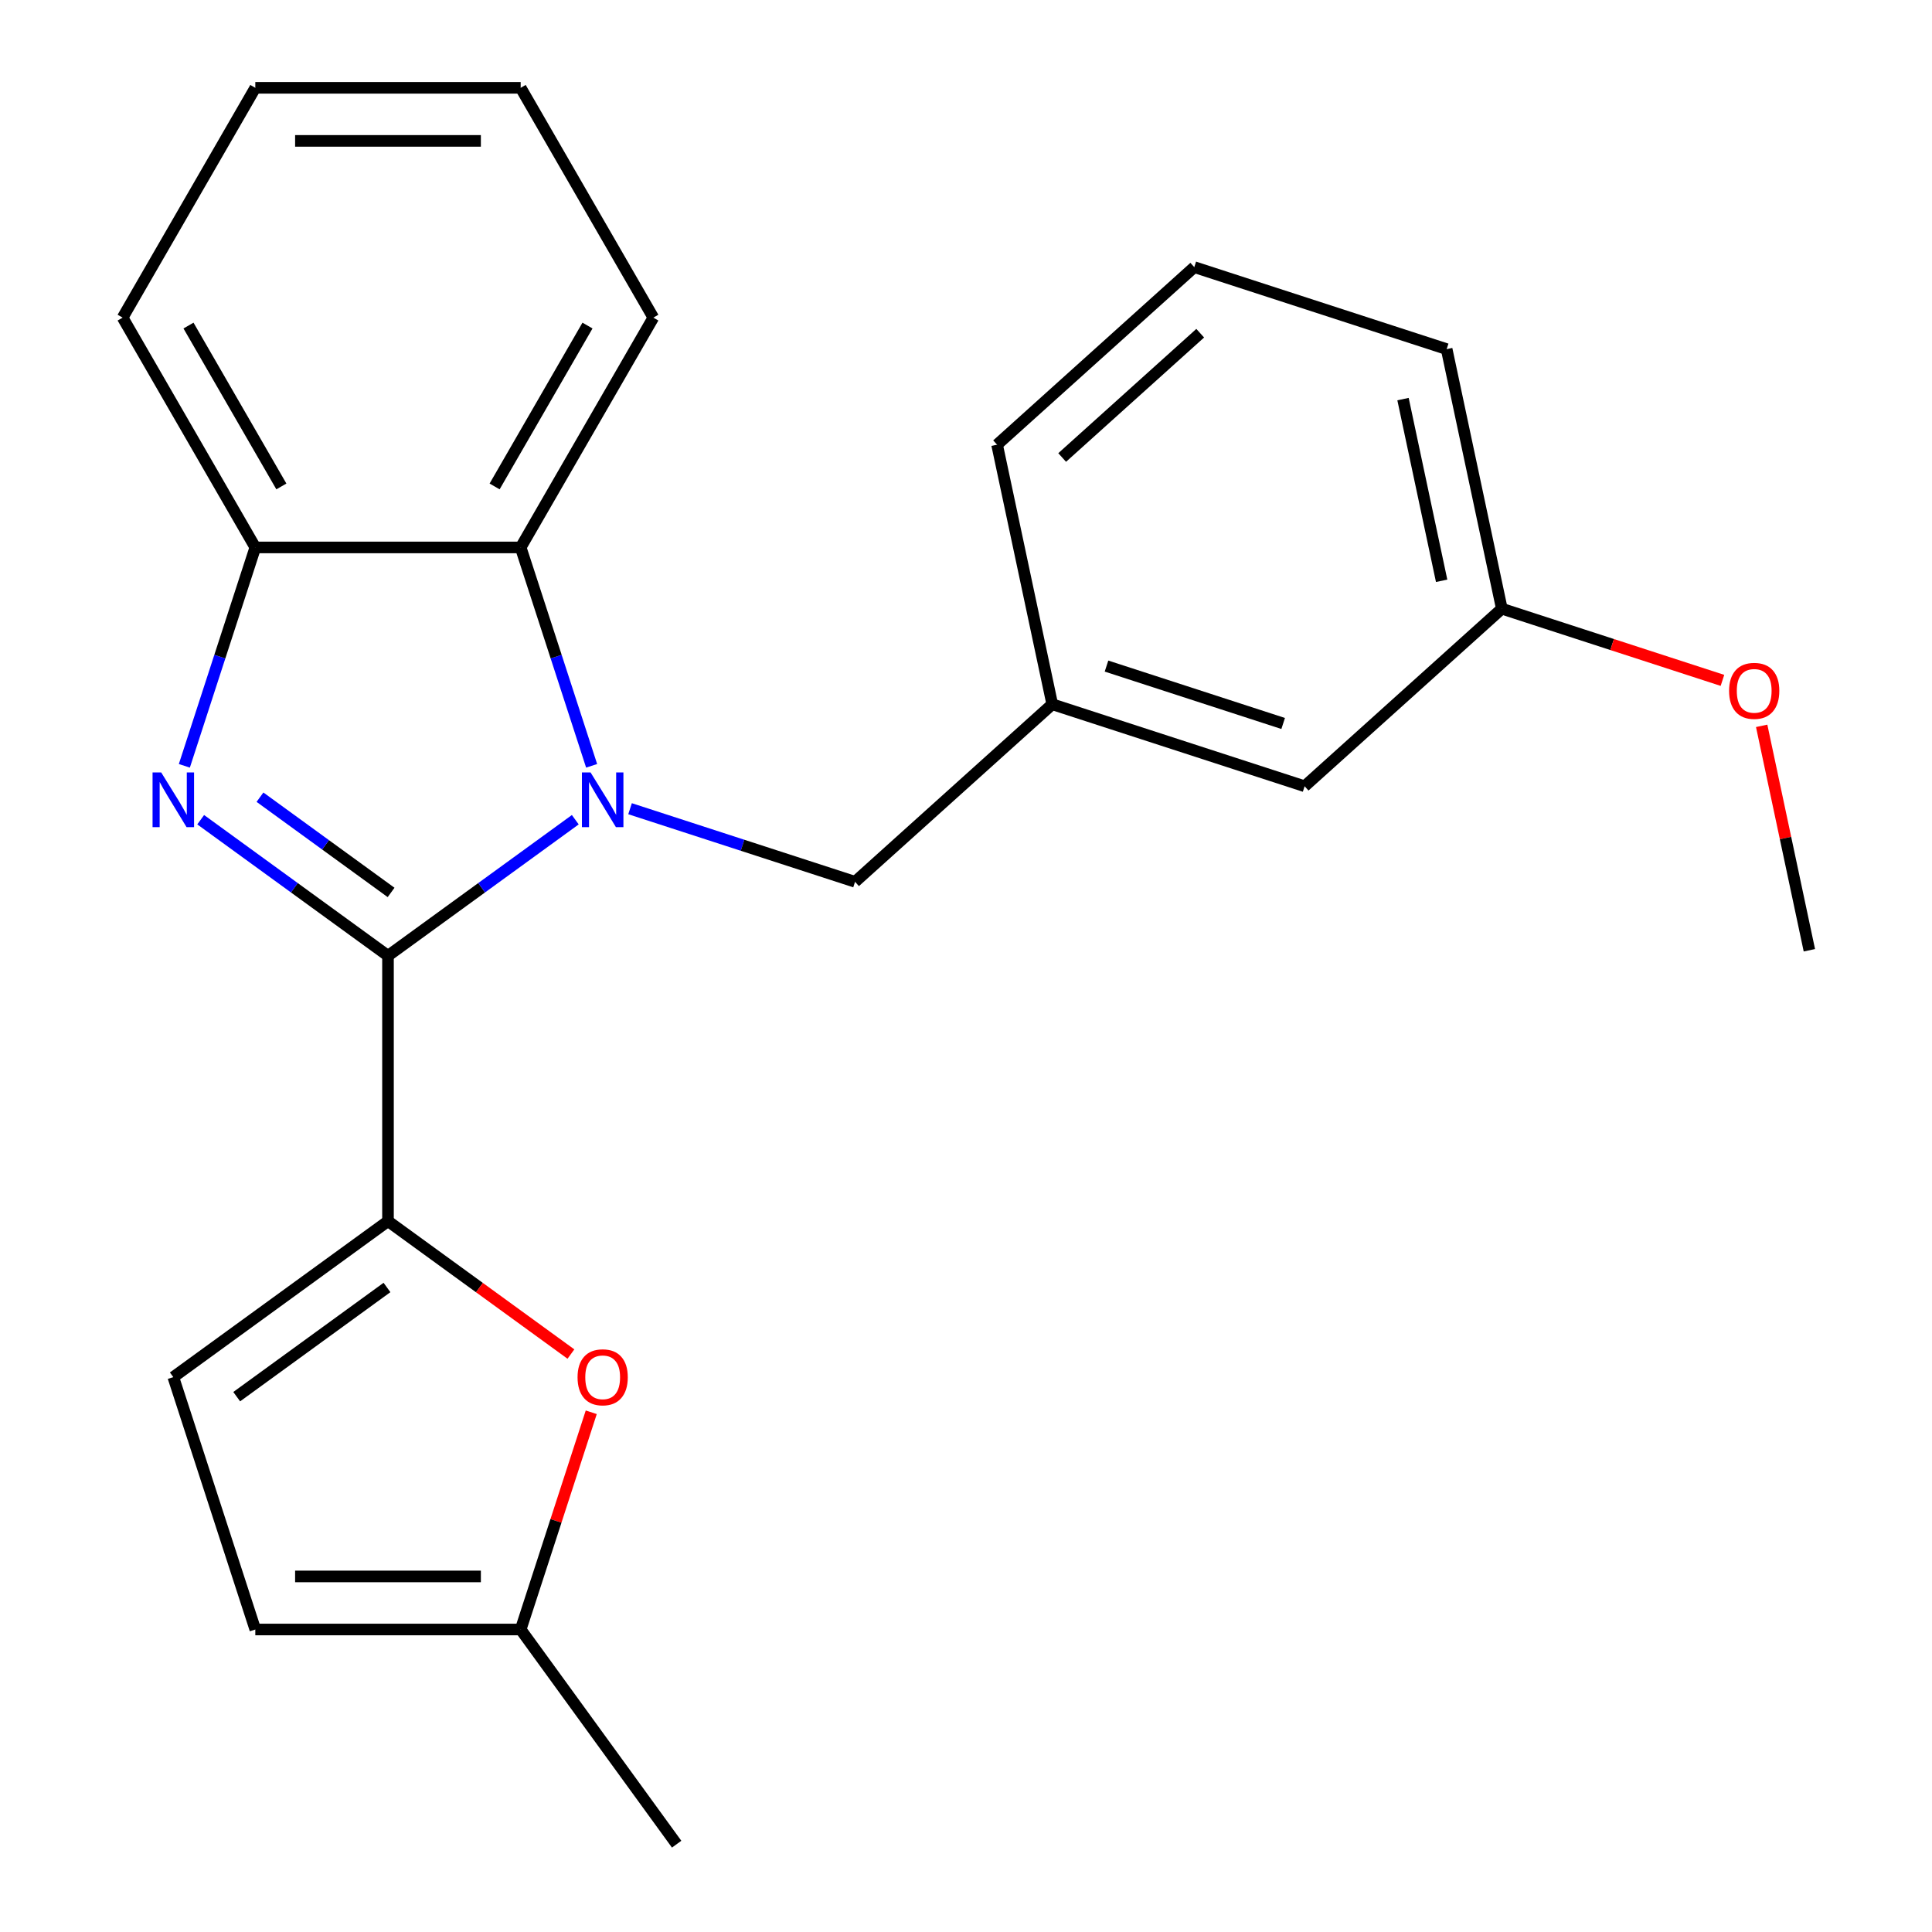 <?xml version='1.0' encoding='iso-8859-1'?>
<svg version='1.1' baseProfile='full'
              xmlns='http://www.w3.org/2000/svg'
                      xmlns:rdkit='http://www.rdkit.org/xml'
                      xmlns:xlink='http://www.w3.org/1999/xlink'
                  xml:space='preserve'
width='1000px' height='1000px' viewBox='0 0 1000 1000'>
<!-- END OF HEADER -->
<rect style='opacity:1.0;fill:#FFFFFF;stroke:none' width='1000' height='1000' x='0' y='0'> </rect>
<path class='bond-0' d='M 200.823,494.714 L 249.296,459.497' style='fill:none;fill-rule:evenodd;stroke:#000000;stroke-width:6px;stroke-linecap:butt;stroke-linejoin:miter;stroke-opacity:1' />
<path class='bond-0' d='M 249.296,459.497 L 297.769,424.279' style='fill:none;fill-rule:evenodd;stroke:#0000FF;stroke-width:6px;stroke-linecap:butt;stroke-linejoin:miter;stroke-opacity:1' />
<path class='bond-1' d='M 200.823,494.714 L 152.351,459.497' style='fill:none;fill-rule:evenodd;stroke:#000000;stroke-width:6px;stroke-linecap:butt;stroke-linejoin:miter;stroke-opacity:1' />
<path class='bond-1' d='M 152.351,459.497 L 103.878,424.279' style='fill:none;fill-rule:evenodd;stroke:#0000FF;stroke-width:6px;stroke-linecap:butt;stroke-linejoin:miter;stroke-opacity:1' />
<path class='bond-1' d='M 202.428,461.925 L 168.497,437.273' style='fill:none;fill-rule:evenodd;stroke:#000000;stroke-width:6px;stroke-linecap:butt;stroke-linejoin:miter;stroke-opacity:1' />
<path class='bond-1' d='M 168.497,437.273 L 134.566,412.621' style='fill:none;fill-rule:evenodd;stroke:#0000FF;stroke-width:6px;stroke-linecap:butt;stroke-linejoin:miter;stroke-opacity:1' />
<path class='bond-2' d='M 200.823,494.714 L 200.823,632.065' style='fill:none;fill-rule:evenodd;stroke:#000000;stroke-width:6px;stroke-linecap:butt;stroke-linejoin:miter;stroke-opacity:1' />
<path class='bond-3' d='M 306.226,396.388 L 287.862,339.87' style='fill:none;fill-rule:evenodd;stroke:#0000FF;stroke-width:6px;stroke-linecap:butt;stroke-linejoin:miter;stroke-opacity:1' />
<path class='bond-3' d='M 287.862,339.87 L 269.499,283.353' style='fill:none;fill-rule:evenodd;stroke:#000000;stroke-width:6px;stroke-linecap:butt;stroke-linejoin:miter;stroke-opacity:1' />
<path class='bond-7' d='M 326.116,418.587 L 384.344,437.506' style='fill:none;fill-rule:evenodd;stroke:#0000FF;stroke-width:6px;stroke-linecap:butt;stroke-linejoin:miter;stroke-opacity:1' />
<path class='bond-7' d='M 384.344,437.506 L 442.571,456.425' style='fill:none;fill-rule:evenodd;stroke:#000000;stroke-width:6px;stroke-linecap:butt;stroke-linejoin:miter;stroke-opacity:1' />
<path class='bond-4' d='M 95.421,396.388 L 113.784,339.87' style='fill:none;fill-rule:evenodd;stroke:#0000FF;stroke-width:6px;stroke-linecap:butt;stroke-linejoin:miter;stroke-opacity:1' />
<path class='bond-4' d='M 113.784,339.87 L 132.148,283.353' style='fill:none;fill-rule:evenodd;stroke:#000000;stroke-width:6px;stroke-linecap:butt;stroke-linejoin:miter;stroke-opacity:1' />
<path class='bond-5' d='M 200.823,632.065 L 248.166,666.462' style='fill:none;fill-rule:evenodd;stroke:#000000;stroke-width:6px;stroke-linecap:butt;stroke-linejoin:miter;stroke-opacity:1' />
<path class='bond-5' d='M 248.166,666.462 L 295.509,700.858' style='fill:none;fill-rule:evenodd;stroke:#FF0000;stroke-width:6px;stroke-linecap:butt;stroke-linejoin:miter;stroke-opacity:1' />
<path class='bond-6' d='M 200.823,632.065 L 89.704,712.798' style='fill:none;fill-rule:evenodd;stroke:#000000;stroke-width:6px;stroke-linecap:butt;stroke-linejoin:miter;stroke-opacity:1' />
<path class='bond-6' d='M 200.302,666.399 L 122.519,722.912' style='fill:none;fill-rule:evenodd;stroke:#000000;stroke-width:6px;stroke-linecap:butt;stroke-linejoin:miter;stroke-opacity:1' />
<path class='bond-13' d='M 269.499,283.353 L 338.174,164.404' style='fill:none;fill-rule:evenodd;stroke:#000000;stroke-width:6px;stroke-linecap:butt;stroke-linejoin:miter;stroke-opacity:1' />
<path class='bond-13' d='M 256.01,251.776 L 304.083,168.511' style='fill:none;fill-rule:evenodd;stroke:#000000;stroke-width:6px;stroke-linecap:butt;stroke-linejoin:miter;stroke-opacity:1' />
<path class='bond-23' d='M 269.499,283.353 L 132.148,283.353' style='fill:none;fill-rule:evenodd;stroke:#000000;stroke-width:6px;stroke-linecap:butt;stroke-linejoin:miter;stroke-opacity:1' />
<path class='bond-14' d='M 132.148,283.353 L 63.472,164.404' style='fill:none;fill-rule:evenodd;stroke:#000000;stroke-width:6px;stroke-linecap:butt;stroke-linejoin:miter;stroke-opacity:1' />
<path class='bond-14' d='M 145.636,251.776 L 97.564,168.511' style='fill:none;fill-rule:evenodd;stroke:#000000;stroke-width:6px;stroke-linecap:butt;stroke-linejoin:miter;stroke-opacity:1' />
<path class='bond-8' d='M 306.031,730.992 L 287.765,787.209' style='fill:none;fill-rule:evenodd;stroke:#FF0000;stroke-width:6px;stroke-linecap:butt;stroke-linejoin:miter;stroke-opacity:1' />
<path class='bond-8' d='M 287.765,787.209 L 269.499,843.426' style='fill:none;fill-rule:evenodd;stroke:#000000;stroke-width:6px;stroke-linecap:butt;stroke-linejoin:miter;stroke-opacity:1' />
<path class='bond-9' d='M 89.704,712.798 L 132.148,843.426' style='fill:none;fill-rule:evenodd;stroke:#000000;stroke-width:6px;stroke-linecap:butt;stroke-linejoin:miter;stroke-opacity:1' />
<path class='bond-10' d='M 442.571,456.425 L 544.642,364.52' style='fill:none;fill-rule:evenodd;stroke:#000000;stroke-width:6px;stroke-linecap:butt;stroke-linejoin:miter;stroke-opacity:1' />
<path class='bond-17' d='M 269.499,843.426 L 350.231,954.545' style='fill:none;fill-rule:evenodd;stroke:#000000;stroke-width:6px;stroke-linecap:butt;stroke-linejoin:miter;stroke-opacity:1' />
<path class='bond-24' d='M 269.499,843.426 L 132.148,843.426' style='fill:none;fill-rule:evenodd;stroke:#000000;stroke-width:6px;stroke-linecap:butt;stroke-linejoin:miter;stroke-opacity:1' />
<path class='bond-24' d='M 248.896,815.956 L 152.75,815.956' style='fill:none;fill-rule:evenodd;stroke:#000000;stroke-width:6px;stroke-linecap:butt;stroke-linejoin:miter;stroke-opacity:1' />
<path class='bond-11' d='M 544.642,364.52 L 675.271,406.963' style='fill:none;fill-rule:evenodd;stroke:#000000;stroke-width:6px;stroke-linecap:butt;stroke-linejoin:miter;stroke-opacity:1' />
<path class='bond-11' d='M 572.725,344.761 L 664.165,374.471' style='fill:none;fill-rule:evenodd;stroke:#000000;stroke-width:6px;stroke-linecap:butt;stroke-linejoin:miter;stroke-opacity:1' />
<path class='bond-18' d='M 544.642,364.52 L 516.086,230.17' style='fill:none;fill-rule:evenodd;stroke:#000000;stroke-width:6px;stroke-linecap:butt;stroke-linejoin:miter;stroke-opacity:1' />
<path class='bond-12' d='M 675.271,406.963 L 777.342,315.058' style='fill:none;fill-rule:evenodd;stroke:#000000;stroke-width:6px;stroke-linecap:butt;stroke-linejoin:miter;stroke-opacity:1' />
<path class='bond-15' d='M 777.342,315.058 L 834.44,333.61' style='fill:none;fill-rule:evenodd;stroke:#000000;stroke-width:6px;stroke-linecap:butt;stroke-linejoin:miter;stroke-opacity:1' />
<path class='bond-15' d='M 834.44,333.61 L 891.537,352.162' style='fill:none;fill-rule:evenodd;stroke:#FF0000;stroke-width:6px;stroke-linecap:butt;stroke-linejoin:miter;stroke-opacity:1' />
<path class='bond-26' d='M 777.342,315.058 L 748.785,180.708' style='fill:none;fill-rule:evenodd;stroke:#000000;stroke-width:6px;stroke-linecap:butt;stroke-linejoin:miter;stroke-opacity:1' />
<path class='bond-26' d='M 746.189,300.617 L 726.199,206.572' style='fill:none;fill-rule:evenodd;stroke:#000000;stroke-width:6px;stroke-linecap:butt;stroke-linejoin:miter;stroke-opacity:1' />
<path class='bond-21' d='M 338.174,164.404 L 269.499,45.455' style='fill:none;fill-rule:evenodd;stroke:#000000;stroke-width:6px;stroke-linecap:butt;stroke-linejoin:miter;stroke-opacity:1' />
<path class='bond-22' d='M 63.472,164.404 L 132.148,45.455' style='fill:none;fill-rule:evenodd;stroke:#000000;stroke-width:6px;stroke-linecap:butt;stroke-linejoin:miter;stroke-opacity:1' />
<path class='bond-20' d='M 911.838,375.695 L 924.183,433.773' style='fill:none;fill-rule:evenodd;stroke:#FF0000;stroke-width:6px;stroke-linecap:butt;stroke-linejoin:miter;stroke-opacity:1' />
<path class='bond-20' d='M 924.183,433.773 L 936.528,491.851' style='fill:none;fill-rule:evenodd;stroke:#000000;stroke-width:6px;stroke-linecap:butt;stroke-linejoin:miter;stroke-opacity:1' />
<path class='bond-16' d='M 618.157,138.265 L 516.086,230.17' style='fill:none;fill-rule:evenodd;stroke:#000000;stroke-width:6px;stroke-linecap:butt;stroke-linejoin:miter;stroke-opacity:1' />
<path class='bond-16' d='M 621.227,172.465 L 549.777,236.799' style='fill:none;fill-rule:evenodd;stroke:#000000;stroke-width:6px;stroke-linecap:butt;stroke-linejoin:miter;stroke-opacity:1' />
<path class='bond-19' d='M 618.157,138.265 L 748.785,180.708' style='fill:none;fill-rule:evenodd;stroke:#000000;stroke-width:6px;stroke-linecap:butt;stroke-linejoin:miter;stroke-opacity:1' />
<path class='bond-25' d='M 269.499,45.455 L 132.148,45.455' style='fill:none;fill-rule:evenodd;stroke:#000000;stroke-width:6px;stroke-linecap:butt;stroke-linejoin:miter;stroke-opacity:1' />
<path class='bond-25' d='M 248.896,72.925 L 152.75,72.925' style='fill:none;fill-rule:evenodd;stroke:#000000;stroke-width:6px;stroke-linecap:butt;stroke-linejoin:miter;stroke-opacity:1' />
<path  class='atom-1' d='M 305.682 399.822
L 314.962 414.822
Q 315.882 416.302, 317.362 418.982
Q 318.842 421.662, 318.922 421.822
L 318.922 399.822
L 322.682 399.822
L 322.682 428.142
L 318.802 428.142
L 308.842 411.742
Q 307.682 409.822, 306.442 407.622
Q 305.242 405.422, 304.882 404.742
L 304.882 428.142
L 301.202 428.142
L 301.202 399.822
L 305.682 399.822
' fill='#0000FF'/>
<path  class='atom-2' d='M 83.444 399.822
L 92.724 414.822
Q 93.644 416.302, 95.124 418.982
Q 96.604 421.662, 96.684 421.822
L 96.684 399.822
L 100.444 399.822
L 100.444 428.142
L 96.564 428.142
L 86.604 411.742
Q 85.444 409.822, 84.204 407.622
Q 83.004 405.422, 82.644 404.742
L 82.644 428.142
L 78.964 428.142
L 78.964 399.822
L 83.444 399.822
' fill='#0000FF'/>
<path  class='atom-6' d='M 298.942 712.878
Q 298.942 706.078, 302.302 702.278
Q 305.662 698.478, 311.942 698.478
Q 318.222 698.478, 321.582 702.278
Q 324.942 706.078, 324.942 712.878
Q 324.942 719.758, 321.542 723.678
Q 318.142 727.558, 311.942 727.558
Q 305.702 727.558, 302.302 723.678
Q 298.942 719.798, 298.942 712.878
M 311.942 724.358
Q 316.262 724.358, 318.582 721.478
Q 320.942 718.558, 320.942 712.878
Q 320.942 707.318, 318.582 704.518
Q 316.262 701.678, 311.942 701.678
Q 307.622 701.678, 305.262 704.478
Q 302.942 707.278, 302.942 712.878
Q 302.942 718.598, 305.262 721.478
Q 307.622 724.358, 311.942 724.358
' fill='#FF0000'/>
<path  class='atom-16' d='M 894.971 357.581
Q 894.971 350.781, 898.331 346.981
Q 901.691 343.181, 907.971 343.181
Q 914.251 343.181, 917.611 346.981
Q 920.971 350.781, 920.971 357.581
Q 920.971 364.461, 917.571 368.381
Q 914.171 372.261, 907.971 372.261
Q 901.731 372.261, 898.331 368.381
Q 894.971 364.501, 894.971 357.581
M 907.971 369.061
Q 912.291 369.061, 914.611 366.181
Q 916.971 363.261, 916.971 357.581
Q 916.971 352.021, 914.611 349.221
Q 912.291 346.381, 907.971 346.381
Q 903.651 346.381, 901.291 349.181
Q 898.971 351.981, 898.971 357.581
Q 898.971 363.301, 901.291 366.181
Q 903.651 369.061, 907.971 369.061
' fill='#FF0000'/>
</svg>
